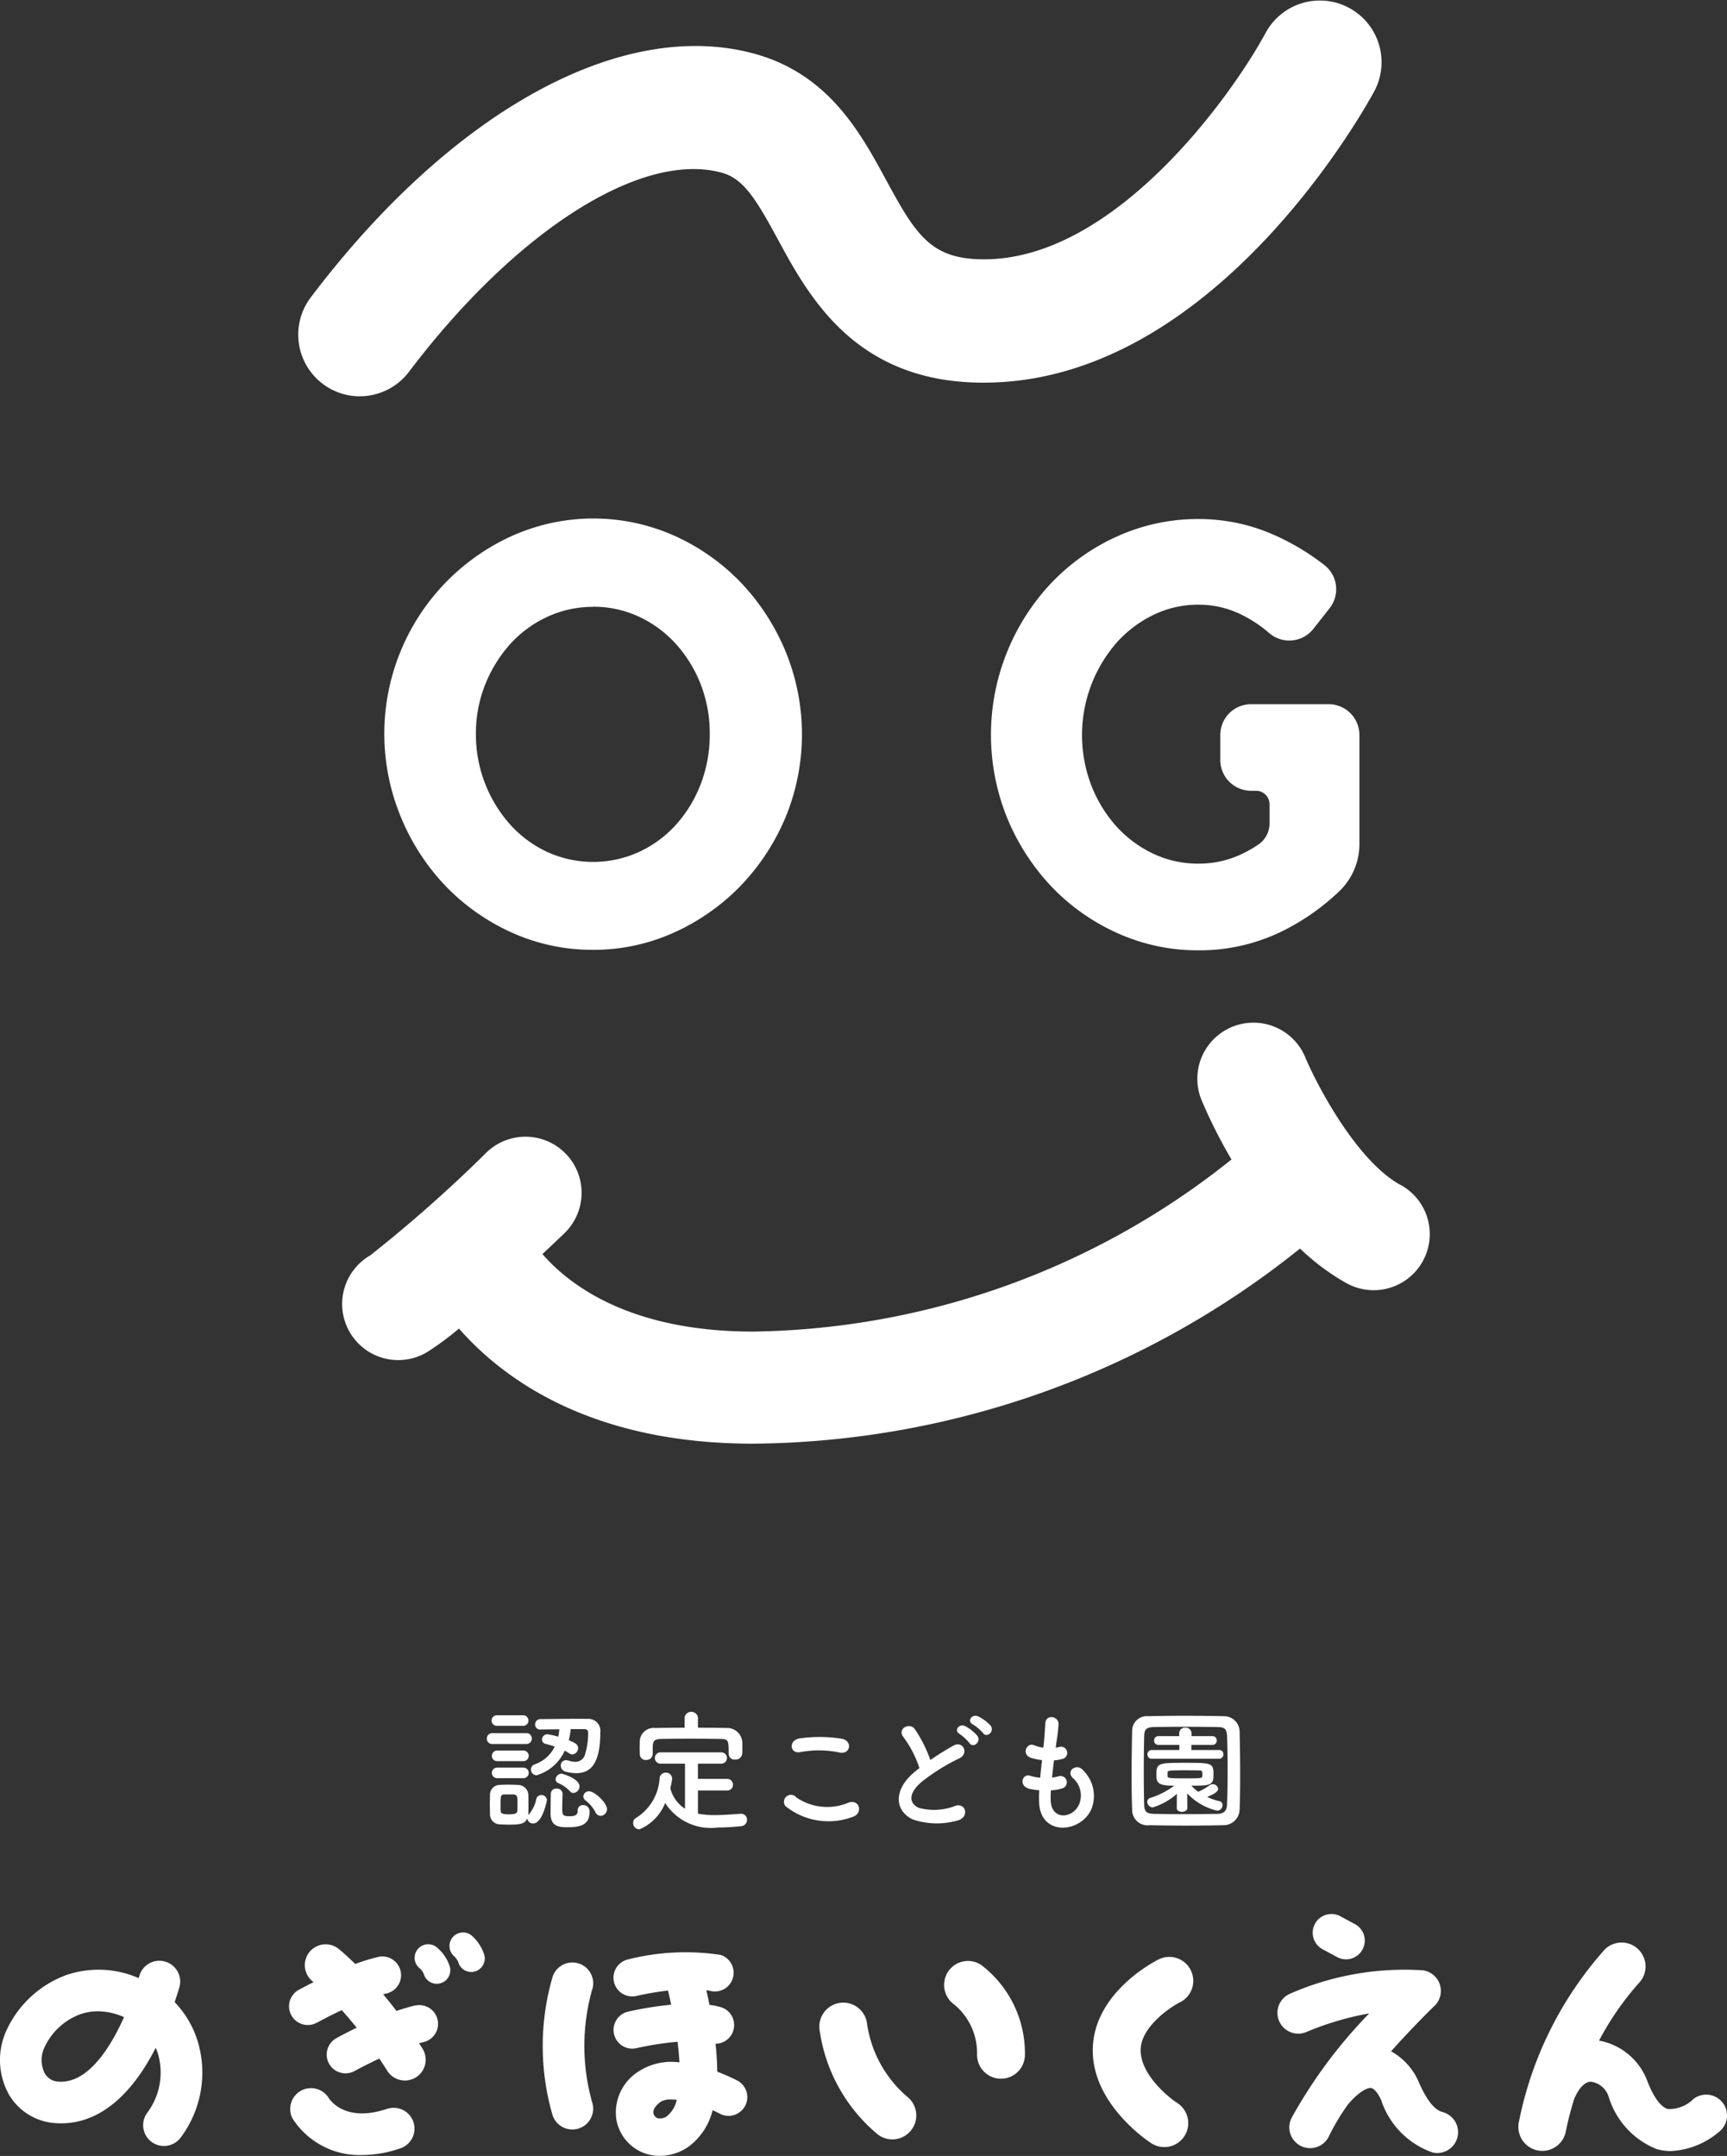 <svg xmlns="http://www.w3.org/2000/svg" xmlns:xlink="http://www.w3.org/1999/xlink" width="76.412" height="95.39" viewBox="0 0 76.412 95.39"><rect x="0" y="0" width="76.412" height="95.39" fill="#333333" stroke="none"/><defs><clipPath id="a"><rect width="76.412" height="95.39" fill="#fff"/></clipPath></defs><g clip-path="url(#a)"><path d="M45.563,156.5a.236.236,0,0,0,.252-.24.233.233,0,0,0-.252-.24H44.078a.236.236,0,0,0-.252.24.233.233,0,0,0,.252.24Z" transform="translate(-22.286 -79.337)" fill="#fff"/><path d="M44.488,154.879h1.164a.234.234,0,1,0,0-.468H44.488a.234.234,0,0,0,0,.468" transform="translate(-22.504 -78.519)" fill="#fff"/><path d="M45.676,157.589H44.512a.234.234,0,1,0,0,.468h1.164a.234.234,0,1,0,0-.468" transform="translate(-22.516 -80.135)" fill="#fff"/><path d="M46.369,161.122a.215.215,0,0,0-.217.181,1.53,1.53,0,0,1-.333.678.124.124,0,0,0-.024.035.238.238,0,0,0,.006-.064c.006-.129.006-.275.006-.427s0-.3-.006-.439a.465.465,0,0,0-.468-.415c-.135-.006-.275-.011-.427-.011-.117,0-.246.005-.375.011a.436.436,0,0,0-.427.445c0,.129-.006.263-.006.4s.006.287.006.439a.445.445,0,0,0,.433.462c.117.006.246.012.38.012.526,0,.725-.029.837-.275a.252.252,0,0,0,.263.222c.415,0,.608-1.024.608-1.036a.242.242,0,0,0-.257-.222m-1.053.708c-.006.111-.129.146-.375.146-.321,0-.357-.059-.363-.141s-.006-.193-.006-.3c0-.334.006-.439.164-.439h.409a.163.163,0,0,1,.17.152c.006.082.006.187.006.292s0,.2-.006.287" transform="translate(-22.425 -81.697)" fill="#fff"/><path d="M52.777,161.254a.249.249,0,0,0-.263.228.239.239,0,0,0,.1.181,1.523,1.523,0,0,1,.433.515.261.261,0,0,0,.234.164.3.3,0,0,0,.281-.3c0-.269-.544-.784-.784-.784" transform="translate(-26.704 -81.999)" fill="#fff"/><path d="M50.647,160.444a.2.2,0,0,0,.158.082.294.294,0,0,0,.269-.293c0-.345-.761-.561-.79-.561a.273.273,0,0,0-.269.246.19.19,0,0,0,.117.17,1.466,1.466,0,0,1,.515.357" transform="translate(-25.433 -81.195)" fill="#fff"/><path d="M45.676,159.124H44.512a.234.234,0,1,0,0,.468h1.164a.234.234,0,1,0,0-.468" transform="translate(-22.516 -80.916)" fill="#fff"/><path d="M48.047,157.23a1.972,1.972,0,0,0,1.246-1.088c.07.035.134.076.2.117a.225.225,0,0,0,.141.047.276.276,0,0,0,.252-.281c0-.146-.106-.222-.415-.345a3.1,3.1,0,0,0,.087-.491h.614c.135,0,.158.087.158.187a3.244,3.244,0,0,1-.146.959.437.437,0,0,1-.427.3.867.867,0,0,1-.287-.053.435.435,0,0,0-.117-.017.224.224,0,0,0-.234.233.277.277,0,0,0,.222.275,1.838,1.838,0,0,0,.457.064c.568,0,1.07-.31,1.07-1.808a.528.528,0,0,0-.585-.591c-.111-.006-.263-.006-.439-.006-.515,0-1.205.012-1.62.012a.233.233,0,0,0-.24.239.216.216,0,0,0,.228.223h.006c.234-.006.538-.006.837-.012a2.657,2.657,0,0,1-.047.328,4.289,4.289,0,0,0-.468-.106.239.239,0,0,0-.252.234.2.2,0,0,0,.164.193c.128.035.269.07.4.117a1.548,1.548,0,0,1-.89.789.235.235,0,0,0-.164.222.253.253,0,0,0,.246.258" transform="translate(-24.307 -78.683)" fill="#fff"/><path d="M49.575,161.239c-.006.258-.012.667-.012.878,0,.55.334.608.72.608.515,0,1.006-.047,1.006-.678a.278.278,0,0,0-.292-.3.225.225,0,0,0-.234.24c0,.17-.07.252-.369.252s-.316-.065-.316-.375c0-.2.011-.451.017-.626v-.006a.245.245,0,0,0-.269-.216.232.232,0,0,0-.252.222" transform="translate(-25.203 -81.879)" fill="#fff"/><path d="M57.274,161.161a2.089,2.089,0,0,0,1.141-1.17,2.389,2.389,0,0,0,2.323,1.088,9.951,9.951,0,0,0,1.018-.058.283.283,0,0,0,.281-.281.259.259,0,0,0-.263-.269h-.018c-.369.024-.766.058-1.153.058a3.764,3.764,0,0,1-.737-.064v-1.024h1.281a.251.251,0,0,0,.269-.252.257.257,0,0,0-.269-.263H59.865v-.673H60.9a.249.249,0,1,0,0-.5H58.21a.249.249,0,1,0,0,.5h1.083v1.995a1.506,1.506,0,0,1-.65-.912,2.791,2.791,0,0,0,.082-.416.272.272,0,0,0-.287-.269.267.267,0,0,0-.269.258,2.227,2.227,0,0,1-1.047,1.749.243.243,0,0,0-.123.216.284.284,0,0,0,.275.287" transform="translate(-28.985 -80.22)" fill="#fff"/><path d="M57.869,156.212a.272.272,0,0,0,.292-.263V155.6c.018-.216.064-.31.375-.316.351-.005.755-.012,1.164-.012.5,0,1.018.006,1.469.012.345.006.351.064.351.65v.012a.26.26,0,0,0,.292.251.291.291,0,0,0,.31-.263c.005-.059.005-.135.005-.211,0-.111,0-.228-.005-.316a.67.67,0,0,0-.65-.608c-.433-.006-.871-.012-1.31-.012v-.456a.3.3,0,0,0-.591,0v.456c-.445,0-.884.006-1.316.012a.612.612,0,0,0-.667.579c0,.093-.006.2-.006.3s.006.194.006.27a.263.263,0,0,0,.281.269" transform="translate(-29.281 -78.344)" fill="#fff"/><path d="M73.611,162.552c.473-.146.333-.778-.152-.643a2.427,2.427,0,0,1-2.329-.217.308.308,0,0,0-.486.38,3.036,3.036,0,0,0,2.967.48" transform="translate(-35.892 -82.161)" fill="#fff"/><path d="M71.65,157.038a4.44,4.44,0,0,1,1.737.018c.474.1.6-.5.111-.608a6.209,6.209,0,0,0-1.866-.018c-.52.076-.444.7.018.608" transform="translate(-36.242 -79.515)" fill="#fff"/><path d="M86.269,155.711a2.045,2.045,0,0,1,.433.4c.164.252.544-.058.345-.327a1.9,1.9,0,0,0-.532-.421c-.258-.135-.526.187-.246.345" transform="translate(-43.808 -78.989)" fill="#fff"/><path d="M87.453,154.835a1.994,1.994,0,0,1,.445.38c.17.246.538-.07.333-.333a1.876,1.876,0,0,0-.544-.4c-.263-.123-.52.2-.234.357" transform="translate(-44.407 -78.54)" fill="#fff"/><path d="M83.392,158.926a2.6,2.6,0,0,1-1.6.076c-.457-.223-.439-.661.14-1.153a8.82,8.82,0,0,1,1.662-1.036c.45-.228.146-.79-.252-.567a11.144,11.144,0,0,0-1.03.643,5.944,5.944,0,0,0-.685-1.363c-.234-.333-.807-.017-.5.357a4.754,4.754,0,0,1,.7,1.363c-.058.041-.111.087-.17.135-.948.754-.983,1.7-.141,2.129a3.32,3.32,0,0,0,2.019.047c.52-.146.345-.819-.146-.632" transform="translate(-41.147 -79.015)" fill="#fff"/><path d="M94.722,156.916c-.258-.3-.76.012-.456.345a1.02,1.02,0,0,1,.287,1.182c-.3.649-1.217.684-1.252-.152a4.3,4.3,0,0,1,.006-.474,2.086,2.086,0,0,0,.52-.094.279.279,0,1,0-.187-.526,1.991,1.991,0,0,1-.281.053c.023-.246.053-.5.087-.761a1.839,1.839,0,0,0,.357-.058.275.275,0,1,0-.134-.532,1.016,1.016,0,0,1-.146.029c.006-.07.018-.14.023-.21a7.314,7.314,0,0,0,.1-.842c0-.346-.556-.439-.585-.03-.018.275-.029.5-.064.866-.006.07-.018.147-.024.216a1.624,1.624,0,0,1-.421-.111c-.31-.129-.567.409-.123.562a2.675,2.675,0,0,0,.486.1c-.029.263-.058.521-.082.778a2.064,2.064,0,0,1-.451-.087c-.334-.112-.515.444-.041.574a3.218,3.218,0,0,0,.451.07,5.173,5.173,0,0,0-.006.521c.047,1.562,1.913,1.369,2.335.257a1.585,1.585,0,0,0-.4-1.673" transform="translate(-46.81 -78.602)" fill="#fff"/><path d="M106.471,156.518h-1.229v-.228h.936a.186.186,0,0,0,.187-.193.183.183,0,0,0-.187-.193h-.93v-.129a.254.254,0,0,0-.275-.246.249.249,0,0,0-.269.246v.129h-.924a.186.186,0,0,0-.187.193.183.183,0,0,0,.187.193h.93v.228h-1.223a.186.186,0,0,0-.187.193.183.183,0,0,0,.187.193h2.984a.186.186,0,0,0,.187-.193.182.182,0,0,0-.187-.193" transform="translate(-52.529 -79.088)" fill="#fff"/><path d="M106.459,160.392a2.924,2.924,0,0,1-.538-.187c.316-.134.486-.234.486-.363a.232.232,0,0,0-.24-.2.269.269,0,0,0-.141.047,2.487,2.487,0,0,1-.5.287,1.923,1.923,0,0,1-.3-.269c.854,0,.977-.035.977-.474,0-.527-.047-.539-1.252-.539s-1.275.012-1.275.539c0,.345.07.474.79.474a3.615,3.615,0,0,1-1.065.544.176.176,0,0,0-.128.17.25.25,0,0,0,.24.246,2.857,2.857,0,0,0,1.07-.6l-.006.626v.006c0,.112.117.164.234.164s.234-.059.234-.17l-.006-.649a2.607,2.607,0,0,0,1.328.767.24.24,0,0,0,.234-.24.176.176,0,0,0-.135-.182m-1.468-1.006c-.743,0-.825-.012-.825-.093v-.182c.005-.064.064-.082.661-.082.257,0,.526,0,.708.006.141,0,.17.006.17.17a.362.362,0,0,1-.006.088c-.012.082-.035.093-.708.093" transform="translate(-52.511 -80.698)" fill="#fff"/><path d="M105.943,154.476c-.549-.012-1.123-.018-1.691-.018s-1.123.006-1.632.018a.655.655,0,0,0-.725.632c-.012.574-.024,1.276-.024,1.954,0,.556.006,1.1.024,1.538a.684.684,0,0,0,.772.7c.526.012,1.082.017,1.638.017s1.111-.005,1.626-.017a.712.712,0,0,0,.72-.72c.018-.445.024-.965.024-1.5,0-.65-.012-1.329-.024-1.925a.692.692,0,0,0-.708-.679m.152,3.908c-.012.258-.111.409-.439.415-.474.006-.959.012-1.421.012s-.913-.006-1.316-.012c-.363-.006-.48-.064-.491-.4-.012-.438-.018-.959-.018-1.491s.006-1.077.018-1.551c.006-.3.1-.392.433-.4.409-.006.889-.012,1.386-.012s.994.006,1.433.012c.287.006.4.064.415.4.018.457.024.977.024,1.5s-.006,1.053-.024,1.521" transform="translate(-51.803 -78.543)" fill="#fff"/><path d="M7.728,178.323c.072-.215.143-.436.211-.663a.921.921,0,0,0-1.764-.529c-.012.04-.025.083-.039.129a4.421,4.421,0,0,0-3.206-.134A4.7,4.7,0,0,0,.316,179.51,3.142,3.142,0,0,0,.389,182.4a2.567,2.567,0,0,0,2.066,1.276c1.74.125,3.268-1.042,4.436-3.335a2.591,2.591,0,0,1,.14.425,2.972,2.972,0,0,1-.509,2.442.921.921,0,0,0,1.465,1.117,4.794,4.794,0,0,0,.836-3.988,4.331,4.331,0,0,0-1.095-2.014M2.587,181.84a.724.724,0,0,1-.607-.367,1.3,1.3,0,0,1,0-1.173,2.82,2.82,0,0,1,1.561-1.437,2.355,2.355,0,0,1,.788-.135,2.906,2.906,0,0,1,1.159.259c-.627,1.4-1.617,2.942-2.9,2.854" transform="translate(0 -89.738)" fill="#fff"/><path d="M51.039,177.869a.921.921,0,0,0-1.755-.561,10.96,10.96,0,0,0,0,6.114.921.921,0,0,0,1.751-.573,9.2,9.2,0,0,1,0-4.98" transform="translate(-24.836 -89.837)" fill="#fff"/><path d="M60.711,181.391a8.308,8.308,0,0,0-.887-.393,12.31,12.31,0,0,0-.076-1.236.827.827,0,0,0,.231-1.62,3.369,3.369,0,0,0-.5-.1c-.046-.234-.092-.452-.137-.651.055.01.116.017.164.031a.829.829,0,0,0,.468-1.59,10.364,10.364,0,0,0-4.1.2.829.829,0,1,0,.376,1.615,13.634,13.634,0,0,1,1.395-.239c.043.182.091.392.141.627a15.289,15.289,0,0,0-1.911.308.829.829,0,0,0,.187,1.636.8.8,0,0,0,.189-.022,13.556,13.556,0,0,1,1.816-.282c.039.305.069.613.085.913a2.645,2.645,0,0,0-1.834.417,2.141,2.141,0,0,0-.954,2.132,1.941,1.941,0,0,0,1.376,1.514,2.032,2.032,0,0,0,.539.072,2.232,2.232,0,0,0,1.248-.387,2.841,2.841,0,0,0,1.091-1.632c.111.049.22.1.324.155a.829.829,0,0,0,.765-1.471M57.6,182.969a.531.531,0,0,1-.414.088.291.291,0,0,1-.186-.218c-.037-.205.177-.4.308-.5a.819.819,0,0,1,.474-.11,2.383,2.383,0,0,1,.25.014,1.271,1.271,0,0,1-.432.722" transform="translate(-28.089 -89.336)" fill="#fff"/><path d="M77.631,184.434a5.244,5.244,0,0,1-1.761-3.206,1.059,1.059,0,0,0-2.106.231,7.342,7.342,0,0,0,2.58,4.658,1.059,1.059,0,1,0,1.287-1.683" transform="translate(-37.506 -91.677)" fill="#fff"/><path d="M86.635,176.71a1.054,1.054,0,0,0-1.456.275,1.065,1.065,0,0,0,.257,1.471,2.786,2.786,0,0,1,1.012,2.225,1.059,1.059,0,1,0,2.118,0,4.907,4.907,0,0,0-1.931-3.971" transform="translate(-43.218 -89.767)" fill="#fff"/><path d="M102.243,178.17a1.059,1.059,0,0,0-.958-1.89c-.28.142-2.737,1.447-2.9,3.785-.173,2.545,2.471,4.274,2.583,4.346a1.059,1.059,0,0,0,1.148-1.781c-.475-.31-1.69-1.349-1.617-2.421.066-.973,1.278-1.8,1.74-2.04" transform="translate(-50.027 -89.582)" fill="#fff"/><path d="M118.658,173.887l.6.323a.829.829,0,1,0,.784-1.46l-.6-.323a.829.829,0,1,0-.784,1.46" transform="translate(-60.117 -87.63)" fill="#fff"/><path d="M122.3,183.576c-.357-.089-.689-.5-1.043-1.288a2.8,2.8,0,0,0-1.243-1.4c1.017-1.135,1.9-1.992,1.921-2.008a.921.921,0,0,0-.517-1.577,12.639,12.639,0,0,0-5.892,1.045.921.921,0,0,0,.753,1.681,13.131,13.131,0,0,1,2.77-.819,21.6,21.6,0,0,0-3.443,4.638.921.921,0,1,0,1.668.781,9.6,9.6,0,0,1,.842-1.4c.519-.606.883-.735,1.015-.719.1.015.279.164.446.535a3.663,3.663,0,0,0,2.279,2.32.921.921,0,0,0,.445-1.787" transform="translate(-58.467 -90.127)" fill="#fff"/><path d="M145.728,181.958a.922.922,0,0,0-1.292-.172,1.516,1.516,0,0,1-1.139.446c-.178-.049-.533-.275-.9-1.225a2.823,2.823,0,0,0-2.141-1.8,12.752,12.752,0,0,1,1.762-2.547,1.059,1.059,0,0,0-1.511-1.484,16.17,16.17,0,0,0-3.8,7.64,1.059,1.059,0,1,0,2.076.42,14.038,14.038,0,0,1,.376-1.456c.2-.471.466-.751.731-.756a.962.962,0,0,1,.788.654,3.624,3.624,0,0,0,2.126,2.328,2.352,2.352,0,0,0,.635.087,3.538,3.538,0,0,0,2.118-.845.921.921,0,0,0,.172-1.291" transform="translate(-69.505 -88.919)" fill="#fff"/><path d="M31.6,177.739a8.448,8.448,0,0,0-.823.243q-.3-.4-.589-.736c.051-.014.1-.028.152-.039a.829.829,0,1,0-.377-1.615,8.947,8.947,0,0,0-1.011.31c-.427-.418-.7-.643-.732-.666a.921.921,0,0,0-1.155,1.435l.043.036c-.377.188-.63.327-.658.343a.829.829,0,1,0,.806,1.449c.009,0,.475-.262,1.1-.553.206.229.429.489.661.777-.513.248-.871.446-.9.464a.829.829,0,0,0,.4,1.554.821.821,0,0,0,.4-.1c.009,0,.477-.263,1.1-.553.119.176.238.358.357.548a.921.921,0,0,0,1.562-.976c-.054-.086-.107-.166-.16-.249.067-.018.135-.036.2-.052a.829.829,0,0,0-.377-1.615" transform="translate(-13.235 -89.006)" fill="#fff"/><path d="M30.365,188.863c-1.817.6-2.49-.376-2.567-.5a.921.921,0,0,0-1.6.907,3.518,3.518,0,0,0,3.09,1.629,5.268,5.268,0,0,0,1.66-.287.921.921,0,1,0-.579-1.748" transform="translate(-13.262 -95.549)" fill="#fff"/><path d="M38.386,175.231a.6.6,0,1,0-.781.907.655.655,0,0,1,.159.225.6.6,0,0,0,.578.443.587.587,0,0,0,.156-.021.6.6,0,0,0,.423-.733,1.8,1.8,0,0,0-.535-.821" transform="translate(-19.017 -89.033)" fill="#fff"/><path d="M41.541,174.19a.6.6,0,1,0-.822.87.9.9,0,0,1,.162.229.6.6,0,0,0,.58.456.6.6,0,0,0,.582-.742,1.891,1.891,0,0,0-.5-.812" transform="translate(-20.611 -88.494)" fill="#fff"/><path d="M43.85,65.76a8.643,8.643,0,0,1-3.595-.767,9.406,9.406,0,0,1-2.925-2.06,9.761,9.761,0,0,1-1.963-3.02,9.61,9.61,0,0,1,4.911-12.469,8.8,8.8,0,0,1,7.189,0,9.422,9.422,0,0,1,2.925,2.06,9.9,9.9,0,0,1,1.974,3.031,9.641,9.641,0,0,1,0,7.383,9.836,9.836,0,0,1-1.988,3.019,9.563,9.563,0,0,1-2.934,2.057,8.644,8.644,0,0,1-3.594.767m.012-15.175a4.756,4.756,0,0,0-2,.428A5.115,5.115,0,0,0,40.221,52.2a6.017,6.017,0,0,0-1.129,1.806,5.821,5.821,0,0,0-.417,2.207,5.979,5.979,0,0,0,1.547,4.039,5.1,5.1,0,0,0,1.639,1.192,4.9,4.9,0,0,0,4,0A5.108,5.108,0,0,0,47.5,60.256a5.783,5.783,0,0,0,1.114-1.81,6.086,6.086,0,0,0,.408-2.229A5.983,5.983,0,0,0,48.616,54,5.8,5.8,0,0,0,47.5,52.2a5.108,5.108,0,0,0-1.639-1.192,4.756,4.756,0,0,0-2-.428" transform="translate(-17.618 -23.735)" fill="#fff"/><path d="M98.388,65.808a8.65,8.65,0,0,1-3.594-.766,9.275,9.275,0,0,1-2.916-2.064A9.855,9.855,0,0,1,89.93,59.96a9.783,9.783,0,0,1,0-7.373,9.8,9.8,0,0,1,1.949-3.032,9.28,9.28,0,0,1,2.915-2.063,8.651,8.651,0,0,1,3.595-.767,8.193,8.193,0,0,1,3.321.692,10.576,10.576,0,0,1,2.265,1.356,1.355,1.355,0,0,1,.215,1.9l-.714.908a1.357,1.357,0,0,1-1.958.188,5.767,5.767,0,0,0-1.225-.813,4.263,4.263,0,0,0-1.9-.441,4.512,4.512,0,0,0-1.983.445A5.243,5.243,0,0,0,94.764,52.2a6.225,6.225,0,0,0-1.119,6.3,5.919,5.919,0,0,0,1.116,1.826A5.169,5.169,0,0,0,96.4,61.537a4.615,4.615,0,0,0,1.989.435,4.39,4.39,0,0,0,1.82-.381,5.41,5.41,0,0,0,.837-.468,1.133,1.133,0,0,0,.489-.937v-.838a.6.6,0,0,0-.6-.6h-.217a1.362,1.362,0,0,1-1.362-1.362V56.279a1.362,1.362,0,0,1,1.362-1.362h3.431a1.362,1.362,0,0,1,1.362,1.362v4.839a2.891,2.891,0,0,1-.9,2.085,10.25,10.25,0,0,1-2.3,1.649,8.311,8.311,0,0,1-3.926.956" transform="translate(-45.363 -23.76)" fill="#fff"/><path d="M29.573,17.535A2.729,2.729,0,0,1,27.4,13.159C33.641,4.908,41.157.776,47.018,2.374c3.3.9,4.711,3.509,5.848,5.607,1.375,2.537,2.036,3.554,4.544,3.489,5.711-.173,10.777-7.3,12.248-10.032a2.729,2.729,0,0,1,4.812,2.575c-.275.515-6.849,12.609-16.9,12.911-5.971.192-8.1-3.746-9.508-6.344-1-1.847-1.537-2.683-2.485-2.941-3.552-.97-9.11,2.572-13.831,8.812a2.726,2.726,0,0,1-2.178,1.082" transform="translate(-13.651 0)" fill="#fff"/><path d="M77.644,99.234c-1.968-1.1-3.729-4.52-4.191-5.633a2.482,2.482,0,0,0-4.59,1.891,22.461,22.461,0,0,0,1.323,2.626,34.577,34.577,0,0,1-21.166,7.614c-5.388,0-8.089-2.015-9.321-3.428.4-.38.745-.7.968-.919A2.482,2.482,0,1,0,37.232,97.8a61.766,61.766,0,0,1-5.156,4.564,2.482,2.482,0,1,0,2.557,4.254,13,13,0,0,0,1.373-1.019c2,2.278,5.9,5.093,13.014,5.093a39.147,39.147,0,0,0,24.2-8.634,10.091,10.091,0,0,0,2.012,1.508,2.482,2.482,0,1,0,2.417-4.335" transform="translate(-15.699 -46.816)" fill="#fff"/></g></svg>